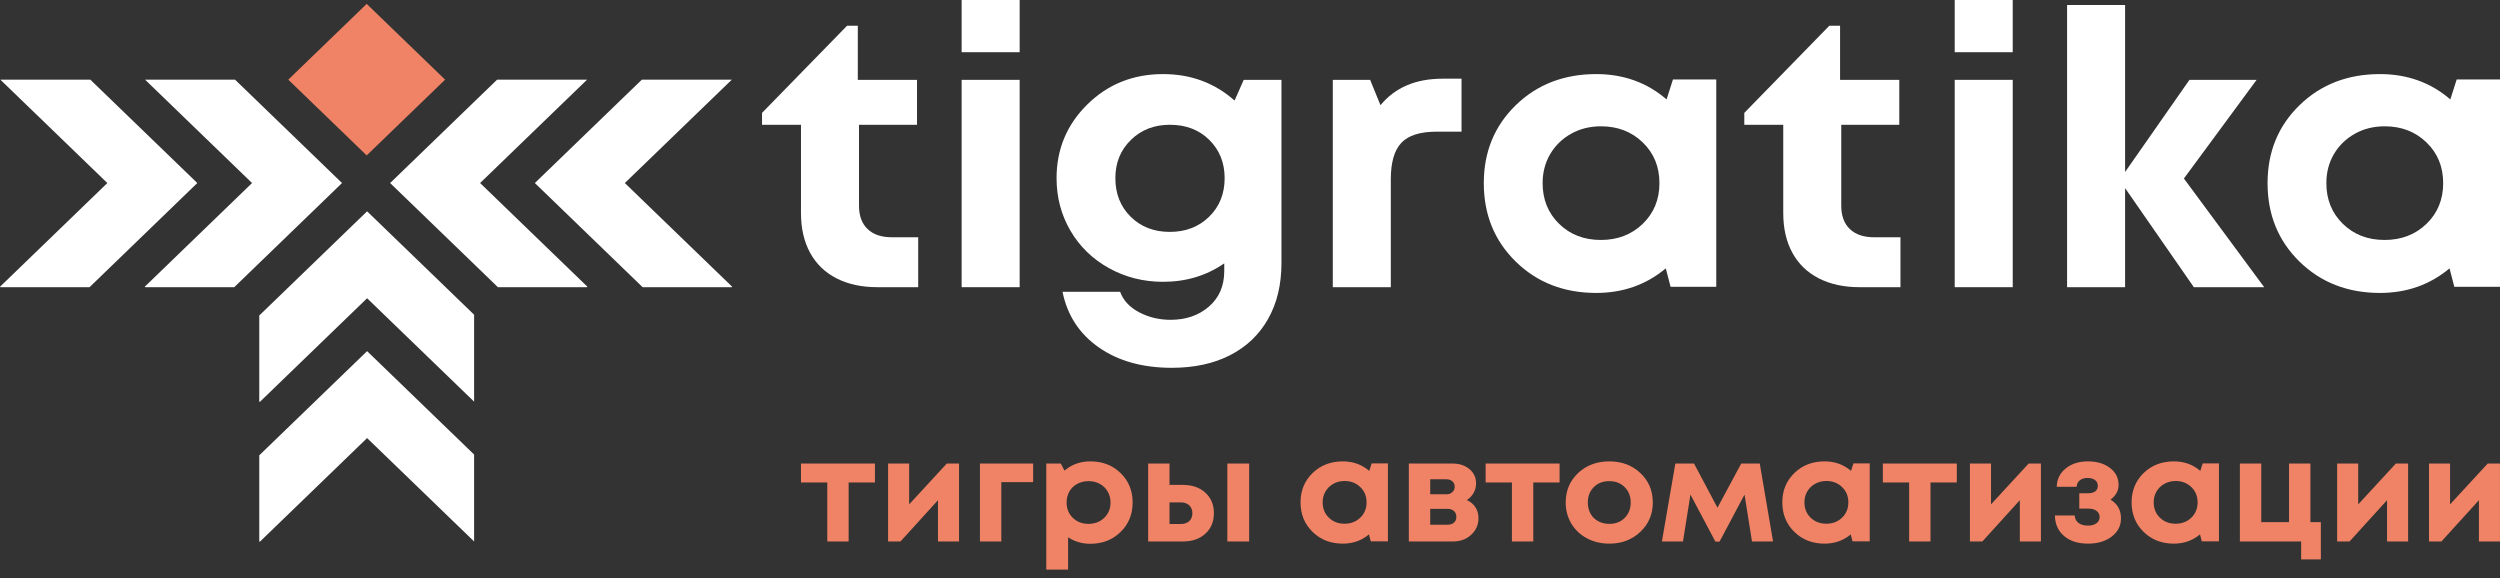 <?xml version="1.0" encoding="UTF-8"?> <svg xmlns="http://www.w3.org/2000/svg" width="173" height="40" viewBox="0 0 173 40" fill="none"><rect x="0" y="0" width="173" height="40" fill="#333333" stroke="none"/> <path fill-rule="evenodd" clip-rule="evenodd" d="M16.264 5.512L23.668 12.666L16.207 19.876H10.048L10.015 19.843L17.442 12.666L10.038 5.512H16.264Z" fill="white"></path> <path fill-rule="evenodd" clip-rule="evenodd" d="M6.249 5.512L13.653 12.666L6.193 19.876H0.033L0 19.843L7.428 12.666L0.024 5.512H6.249Z" fill="white"></path> <path d="M162.125 15.489C162.886 16.233 163.848 16.605 165.012 16.605C166.176 16.605 167.143 16.233 167.913 15.489C168.683 14.745 169.068 13.806 169.068 12.672C169.068 11.539 168.683 10.6 167.913 9.856C167.143 9.112 166.181 8.74 165.026 8.74C164.256 8.74 163.564 8.913 162.95 9.258C162.336 9.604 161.855 10.073 161.506 10.667C161.158 11.26 160.984 11.928 160.984 12.672C160.984 13.806 161.364 14.745 162.125 15.489ZM170.003 5.499H173V19.846H169.838L169.508 18.571C168.152 19.704 166.548 20.271 164.696 20.271C162.46 20.271 160.604 19.549 159.128 18.106C157.652 16.662 156.915 14.851 156.915 12.672C156.915 10.511 157.652 8.714 159.128 7.279C160.604 5.844 162.46 5.127 164.696 5.127C166.584 5.127 168.207 5.712 169.563 6.88L170.003 5.499Z" fill="white"></path> <path d="M156.68 19.872H151.813L147.056 13.017V19.872H143.042V0.344H147.056V11.902L151.511 5.525H156.158L151.126 12.353L156.68 19.872Z" fill="white"></path> <path d="M135.266 19.873V5.526H139.281V19.873H135.266Z" fill="white"></path> <path d="M135.266 3.613V0H139.28V3.613H135.266Z" fill="white"></path> <path d="M129.697 16.419H131.512V19.873H128.68C127.599 19.873 126.659 19.67 125.862 19.262C125.064 18.855 124.455 18.266 124.033 17.495C123.611 16.725 123.401 15.808 123.401 14.745V8.635H120.706V7.811L126.59 1.78H127.333V5.526H131.43V8.635H127.415V14.241C127.415 14.931 127.612 15.467 128.006 15.848C128.401 16.229 128.964 16.419 129.697 16.419Z" fill="white"></path> <path d="M107.89 15.489C108.651 16.233 109.613 16.605 110.777 16.605C111.941 16.605 112.908 16.233 113.678 15.489C114.448 14.745 114.833 13.806 114.833 12.672C114.833 11.539 114.448 10.6 113.678 9.856C112.908 9.112 111.946 8.74 110.791 8.74C110.021 8.74 109.329 8.913 108.715 9.258C108.101 9.604 107.62 10.073 107.271 10.667C106.923 11.26 106.749 11.928 106.749 12.672C106.749 13.806 107.129 14.745 107.89 15.489ZM115.768 5.499H118.765V19.846H115.603L115.273 18.571C113.916 19.704 112.312 20.271 110.461 20.271C108.224 20.271 106.368 19.549 104.893 18.106C103.417 16.662 102.679 14.851 102.679 12.672C102.679 10.511 103.417 8.714 104.893 7.279C106.368 5.844 108.224 5.127 110.461 5.127C112.349 5.127 113.971 5.712 115.328 6.88L115.768 5.499Z" fill="white"></path> <path d="M99.819 5.446H101.138V9.112H99.406C98.27 9.112 97.458 9.369 96.973 9.883C96.487 10.396 96.244 11.238 96.244 12.407V19.872H92.23V5.525H94.814L95.529 7.279C96.537 6.057 97.967 5.446 99.819 5.446Z" fill="white"></path> <path d="M66.545 19.873V5.526H70.56V19.873H66.545Z" fill="white"></path> <path d="M66.545 3.613V0H70.56V3.613H66.545Z" fill="white"></path> <path d="M61.725 16.419H63.539V19.873H60.708C59.626 19.873 58.687 19.67 57.889 19.262C57.092 18.855 56.482 18.266 56.06 17.495C55.639 16.725 55.428 15.808 55.428 14.745V8.635H52.733V7.811L58.618 1.78H59.36V5.526H63.457V8.635H59.443V14.241C59.443 14.931 59.64 15.467 60.034 15.848C60.428 16.229 60.992 16.419 61.725 16.419Z" fill="white"></path> <path d="M80.951 16.047C82.05 16.047 82.958 15.697 83.673 14.997C84.388 14.297 84.745 13.407 84.745 12.327C84.745 11.264 84.392 10.383 83.686 9.684C82.981 8.984 82.069 8.634 80.951 8.634C79.869 8.634 78.971 8.984 78.256 9.684C77.541 10.383 77.183 11.264 77.183 12.327C77.183 13.407 77.536 14.297 78.242 14.997C78.948 15.697 79.851 16.047 80.951 16.047ZM86.065 5.525H88.677V18.198C88.677 19.686 88.37 20.975 87.756 22.064C87.142 23.154 86.266 23.991 85.13 24.575C83.993 25.16 82.646 25.452 81.088 25.452C79.072 25.452 77.39 24.983 76.042 24.044C74.695 23.105 73.856 21.821 73.526 20.191H77.513C77.733 20.794 78.173 21.267 78.833 21.613C79.493 21.958 80.217 22.131 81.005 22.131C82.069 22.131 82.953 21.825 83.659 21.214C84.365 20.603 84.718 19.784 84.718 18.757V18.225C83.489 19.075 82.078 19.501 80.483 19.501C79.126 19.501 77.88 19.186 76.743 18.557C75.607 17.928 74.718 17.065 74.076 15.967C73.434 14.869 73.114 13.655 73.114 12.327C73.114 10.326 73.824 8.625 75.245 7.226C76.665 5.827 78.412 5.127 80.483 5.127C82.408 5.127 84.057 5.738 85.432 6.96L86.065 5.525Z" fill="white"></path> <path d="M25.375 0.269L19.949 5.512L25.375 10.755L30.801 5.512L25.375 0.269Z" fill="#F08365"></path> <path fill-rule="evenodd" clip-rule="evenodd" d="M34.401 5.512L26.997 12.666L34.458 19.876H40.617L40.651 19.843L33.223 12.666L40.627 5.512H34.401Z" fill="white"></path> <path fill-rule="evenodd" clip-rule="evenodd" d="M44.416 5.512L37.012 12.666L44.473 19.876H50.633L50.666 19.843L43.238 12.666L50.642 5.512H44.416Z" fill="white"></path> <path fill-rule="evenodd" clip-rule="evenodd" d="M32.808 21.778L25.403 14.623L17.942 21.832V27.784L17.976 27.816L25.403 20.639L32.808 27.793V21.778Z" fill="white"></path> <path fill-rule="evenodd" clip-rule="evenodd" d="M32.808 31.453L25.403 24.299L17.942 31.508V37.46L17.976 37.492L25.403 30.315L32.808 37.469V31.453Z" fill="white"></path> <path d="M60.546 32.077V33.385H58.726V37.47H57.248V33.385H55.429V32.077H60.546ZM65.518 32.077H66.366V37.47H64.908V34.614L62.314 37.47H61.456V32.077H62.913V34.903L65.518 32.077ZM71.493 32.077V33.365H69.291V37.47H67.813V32.077H71.493ZM75.453 31.927C76.293 31.927 76.991 32.196 77.546 32.736C78.101 33.275 78.378 33.954 78.378 34.773C78.378 35.593 78.099 36.273 77.541 36.816C76.982 37.359 76.287 37.63 75.453 37.63C74.88 37.63 74.367 37.48 73.912 37.181V39.418H72.403V32.077H73.406L73.664 32.566C74.16 32.14 74.757 31.927 75.453 31.927ZM74.238 35.832C74.524 36.112 74.886 36.252 75.323 36.252C75.761 36.252 76.124 36.112 76.414 35.832C76.703 35.553 76.848 35.2 76.848 34.773C76.848 34.494 76.783 34.241 76.652 34.014C76.521 33.788 76.34 33.612 76.109 33.485C75.878 33.358 75.618 33.295 75.329 33.295C75.039 33.295 74.777 33.358 74.543 33.485C74.309 33.612 74.128 33.788 74 34.014C73.873 34.241 73.809 34.494 73.809 34.773C73.809 35.2 73.952 35.553 74.238 35.832ZM81.852 33.555C82.499 33.555 83.02 33.735 83.412 34.094C83.805 34.454 84.002 34.927 84.002 35.513C84.002 36.099 83.805 36.572 83.412 36.931C83.02 37.291 82.499 37.47 81.852 37.47H79.453V32.077H80.931V33.555H81.852ZM84.932 32.077H86.441V37.47H84.932V32.077ZM81.697 36.262C81.951 36.262 82.151 36.195 82.296 36.062C82.441 35.929 82.513 35.747 82.513 35.518C82.513 35.288 82.441 35.105 82.296 34.968C82.151 34.832 81.951 34.764 81.697 34.764H80.931V36.262H81.697ZM94.918 32.067H96.045V37.46H94.856L94.732 36.981C94.222 37.407 93.619 37.62 92.923 37.62C92.082 37.62 91.385 37.349 90.83 36.806C90.275 36.264 89.997 35.583 89.997 34.764C89.997 33.951 90.275 33.275 90.83 32.736C91.385 32.196 92.082 31.927 92.923 31.927C93.633 31.927 94.243 32.147 94.753 32.586L94.918 32.067ZM91.957 35.822C92.242 36.102 92.604 36.242 93.042 36.242C93.48 36.242 93.843 36.102 94.132 35.822C94.422 35.543 94.567 35.19 94.567 34.764C94.567 34.337 94.422 33.984 94.132 33.705C93.843 33.425 93.481 33.285 93.047 33.285C92.758 33.285 92.497 33.35 92.267 33.48C92.036 33.61 91.855 33.786 91.724 34.009C91.593 34.232 91.527 34.484 91.527 34.764C91.527 35.19 91.671 35.543 91.957 35.822ZM101.503 34.604C101.758 34.717 101.956 34.882 102.098 35.098C102.239 35.315 102.31 35.566 102.31 35.852C102.31 36.312 102.143 36.696 101.808 37.006C101.474 37.316 101.052 37.47 100.542 37.47H97.492V32.077H100.511C100.986 32.077 101.378 32.205 101.684 32.461C101.991 32.718 102.144 33.046 102.144 33.445C102.144 33.685 102.087 33.906 101.974 34.109C101.86 34.312 101.703 34.477 101.503 34.604ZM100.666 33.685C100.666 33.578 100.642 33.487 100.593 33.41C100.545 33.333 100.478 33.274 100.392 33.23C100.306 33.187 100.208 33.165 100.097 33.165H98.971V34.204H100.097C100.263 34.204 100.399 34.154 100.506 34.054C100.613 33.954 100.666 33.831 100.666 33.685ZM100.17 36.312C100.356 36.312 100.504 36.264 100.614 36.167C100.724 36.07 100.78 35.937 100.78 35.767C100.78 35.598 100.724 35.463 100.614 35.363C100.504 35.263 100.356 35.213 100.17 35.213H98.971V36.312H100.17ZM107.923 32.077V33.385H106.103V37.47H104.625V33.385H102.806V32.077H107.923ZM111.365 37.62C110.793 37.62 110.276 37.497 109.815 37.251C109.353 37.004 108.993 36.663 108.734 36.227C108.476 35.791 108.347 35.306 108.347 34.773C108.347 33.954 108.633 33.275 109.205 32.736C109.777 32.196 110.497 31.927 111.365 31.927C112.227 31.927 112.943 32.196 113.516 32.736C114.088 33.275 114.374 33.954 114.374 34.773C114.374 35.586 114.086 36.264 113.51 36.806C112.935 37.349 112.22 37.62 111.365 37.62ZM111.365 36.252C111.8 36.252 112.154 36.114 112.43 35.837C112.706 35.561 112.844 35.206 112.844 34.773C112.844 34.341 112.706 33.986 112.43 33.71C112.154 33.433 111.798 33.295 111.36 33.295C110.922 33.295 110.566 33.433 110.29 33.71C110.015 33.986 109.877 34.341 109.877 34.773C109.877 34.987 109.913 35.186 109.985 35.373C110.058 35.559 110.159 35.716 110.29 35.842C110.421 35.969 110.578 36.069 110.761 36.142C110.943 36.215 111.145 36.252 111.365 36.252ZM122.695 37.47H121.238L120.721 34.224L118.994 37.48H118.705L116.979 34.224L116.462 37.47H115.004L115.934 32.077H117.227L118.85 35.133L120.493 32.077H121.775L122.695 37.47ZM128.257 32.067H129.384V37.46H128.195L128.071 36.981C127.561 37.407 126.958 37.62 126.262 37.62C125.421 37.62 124.723 37.349 124.169 36.806C123.614 36.264 123.336 35.583 123.336 34.764C123.336 33.951 123.614 33.275 124.169 32.736C124.723 32.196 125.421 31.927 126.262 31.927C126.972 31.927 127.582 32.147 128.092 32.586L128.257 32.067ZM125.295 35.822C125.581 36.102 125.943 36.242 126.381 36.242C126.818 36.242 127.182 36.102 127.471 35.822C127.761 35.543 127.906 35.19 127.906 34.764C127.906 34.337 127.761 33.984 127.471 33.705C127.182 33.425 126.82 33.285 126.386 33.285C126.096 33.285 125.836 33.35 125.605 33.48C125.375 33.61 125.194 33.786 125.063 34.009C124.932 34.232 124.866 34.484 124.866 34.764C124.866 35.19 125.009 35.543 125.295 35.822ZM135.411 32.077V33.385H133.591V37.47H132.113V33.385H130.294V32.077H135.411ZM140.383 32.077H141.231V37.47H139.773V34.614L137.179 37.47H136.32V32.077H137.778V34.903L140.383 32.077ZM146.048 34.574C146.531 34.867 146.772 35.3 146.772 35.872C146.772 36.385 146.558 36.804 146.131 37.131C145.703 37.457 145.156 37.62 144.487 37.62C143.798 37.62 143.246 37.444 142.833 37.091C142.42 36.738 142.209 36.265 142.202 35.672H143.567C143.574 35.759 143.593 35.841 143.624 35.917C143.655 35.994 143.696 36.059 143.748 36.112C143.8 36.165 143.862 36.212 143.934 36.252C144.006 36.292 144.089 36.322 144.182 36.342C144.275 36.362 144.377 36.372 144.487 36.372C144.735 36.372 144.932 36.318 145.076 36.212C145.221 36.105 145.293 35.962 145.293 35.782C145.293 35.662 145.261 35.558 145.195 35.468C145.13 35.378 145.037 35.31 144.916 35.263C144.796 35.216 144.652 35.193 144.487 35.193H143.887V34.134H144.487C144.708 34.134 144.876 34.089 144.994 33.999C145.111 33.909 145.169 33.781 145.169 33.615C145.169 33.448 145.106 33.317 144.978 33.22C144.851 33.124 144.677 33.075 144.456 33.075C144.236 33.075 144.058 33.129 143.924 33.235C143.789 33.342 143.715 33.492 143.701 33.685H142.326C142.34 33.165 142.547 32.742 142.947 32.416C143.346 32.09 143.86 31.927 144.487 31.927C145.107 31.927 145.616 32.078 146.012 32.381C146.408 32.684 146.606 33.072 146.606 33.545C146.606 33.958 146.42 34.301 146.048 34.574ZM152.426 32.067H153.553V37.46H152.364L152.24 36.981C151.73 37.407 151.127 37.62 150.431 37.62C149.59 37.62 148.893 37.349 148.338 36.806C147.783 36.264 147.506 35.583 147.506 34.764C147.506 33.951 147.783 33.275 148.338 32.736C148.893 32.196 149.59 31.927 150.431 31.927C151.141 31.927 151.751 32.147 152.261 32.586L152.426 32.067ZM149.465 35.822C149.751 36.102 150.113 36.242 150.55 36.242C150.988 36.242 151.351 36.102 151.641 35.822C151.93 35.543 152.075 35.19 152.075 34.764C152.075 34.337 151.93 33.984 151.641 33.705C151.351 33.425 150.989 33.285 150.555 33.285C150.266 33.285 150.006 33.35 149.775 33.48C149.544 33.61 149.363 33.786 149.232 34.009C149.101 34.232 149.036 34.484 149.036 34.764C149.036 35.19 149.179 35.543 149.465 35.822ZM159.88 36.132H160.603V38.709H159.239V37.47H155V32.077H156.479V36.132H158.401V32.077H159.88V36.132ZM165.793 32.077H166.641V37.47H165.183V34.614L162.588 37.47H161.73V32.077H163.188V34.903L165.793 32.077ZM172.151 32.077H172.998V37.47H171.541V34.614L168.946 37.47H168.088V32.077H169.545V34.903L172.151 32.077Z" fill="#F08365"></path> </svg> 
